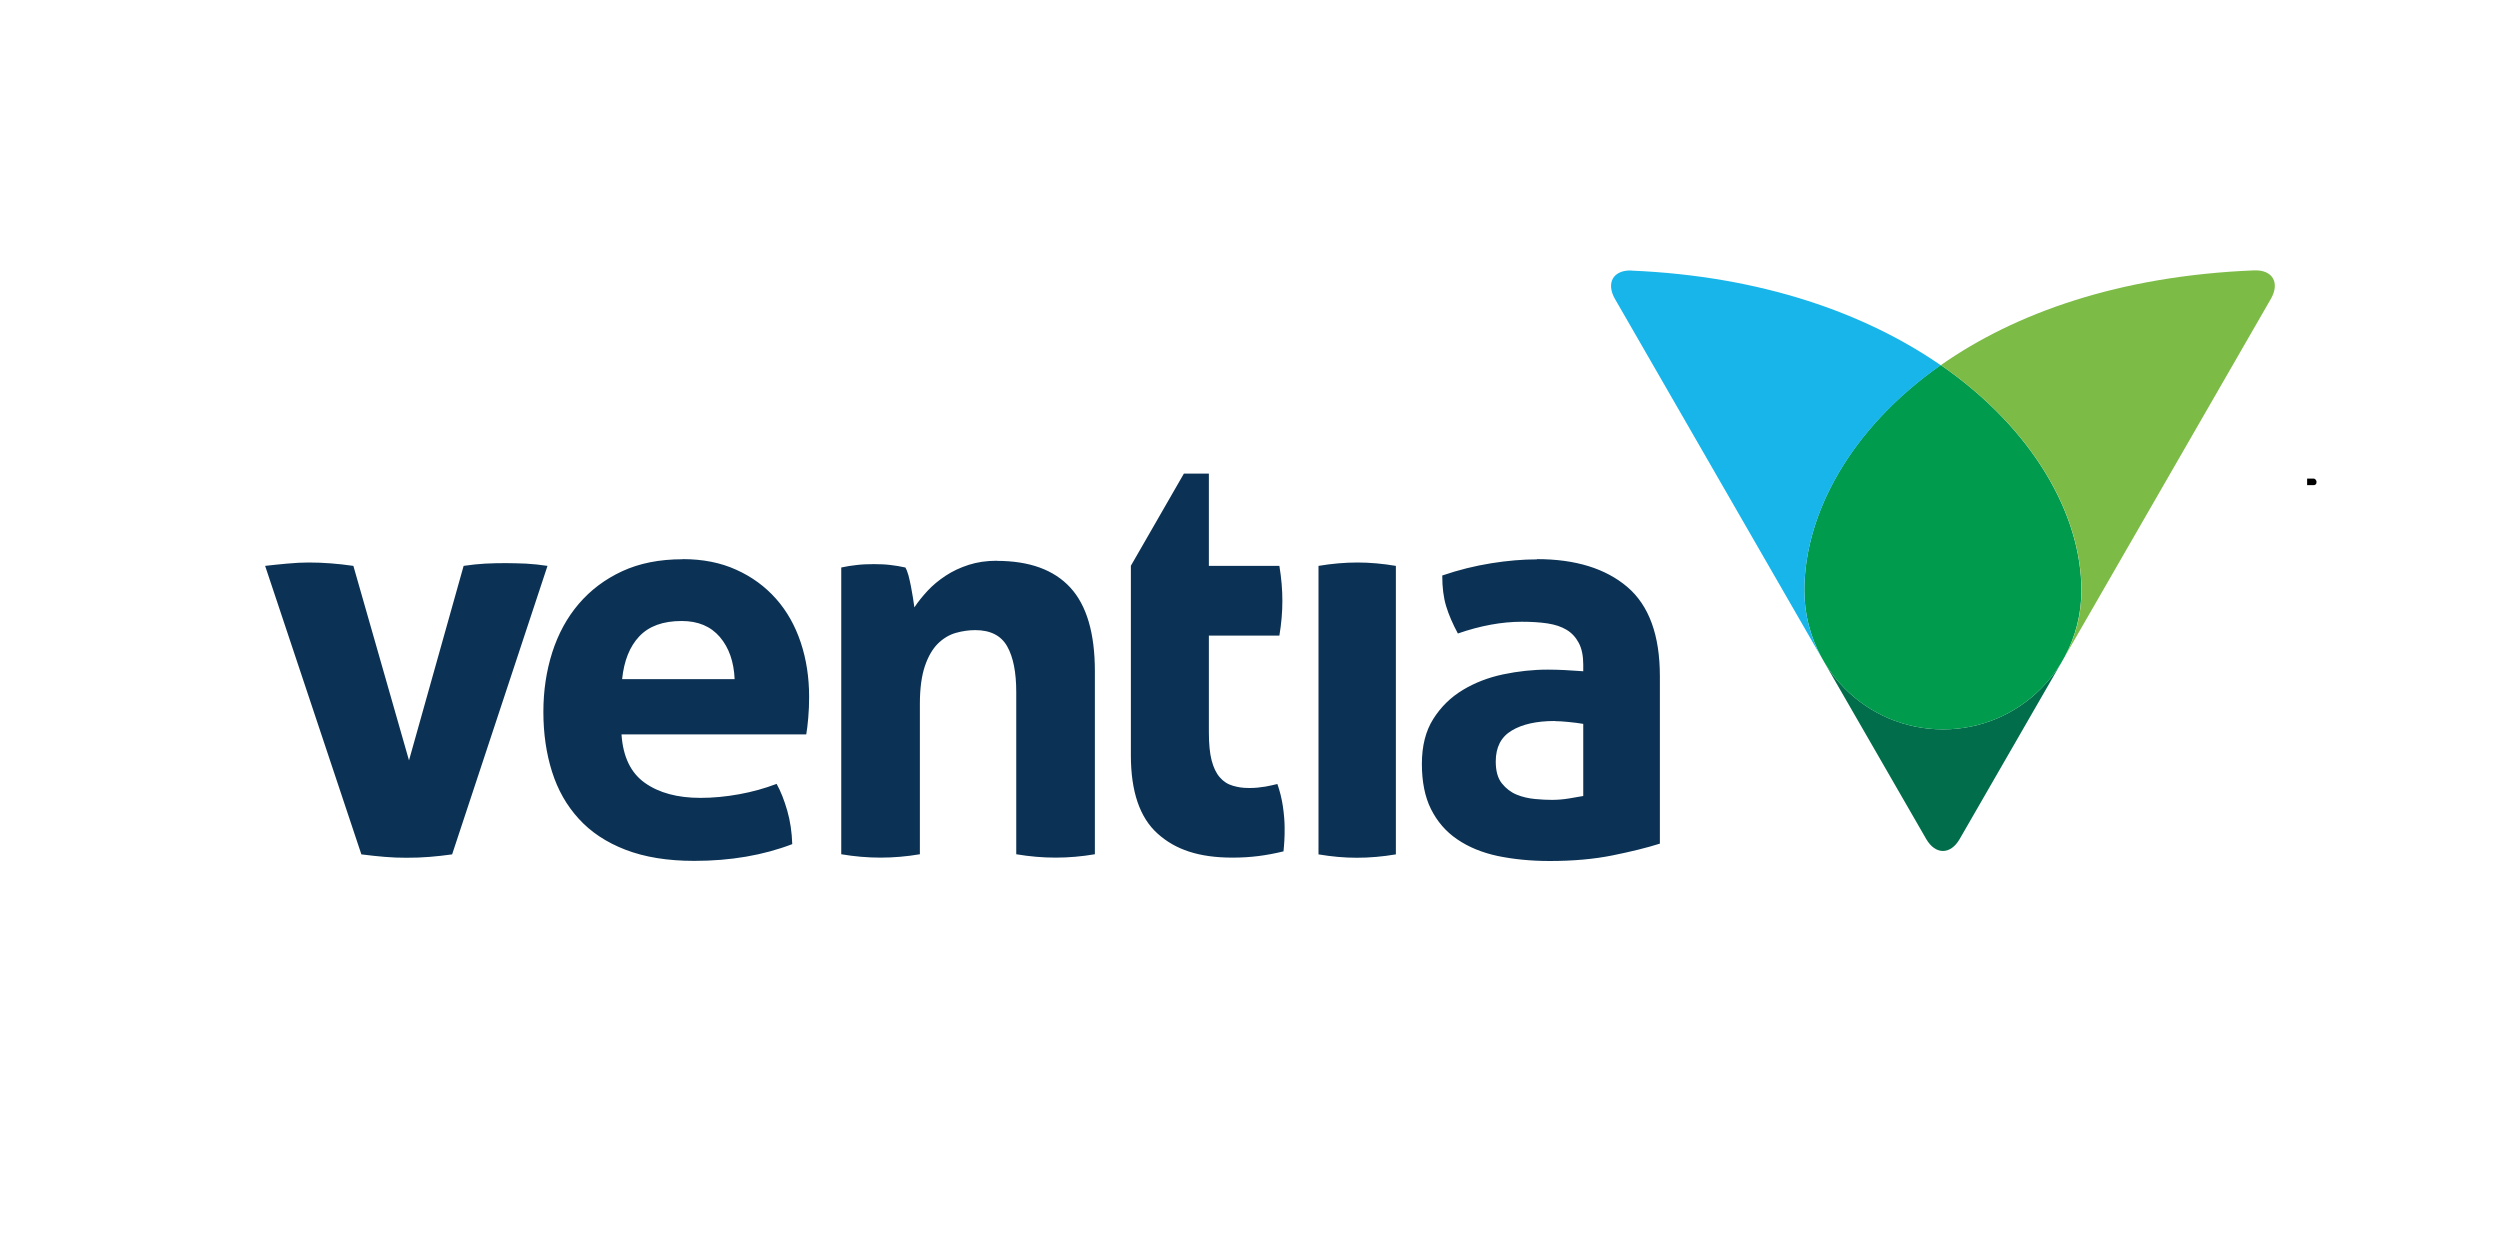 <?xml version="1.0" encoding="UTF-8"?><svg xmlns="http://www.w3.org/2000/svg" viewBox="0 0 200 100"><defs><style>.cls-1{fill:#0b3254;}.cls-2{fill:#17b5ea;}.cls-3{fill:#009b4d;}.cls-4{fill:#016d4a;}.cls-5{fill:#7dbb47;}</style></defs><g id="Vergola_vertical_colour_logo"><path d="M185.25,38.75s-.08,.06-.13,.06h-.55v-.52h.54c.05,0,.1,.03,.14,.08,.05,.06,.08,.13,.07,.21,0,.06-.02,.13-.06,.18h0Z"/></g><g id="ventia_colour_logo"><g id="Symbols"><g id="ventia_logo-copy"><path id="Fill-1" class="cls-4" d="M147.6,55.1c-.62-.62-1.16-1.31-1.62-2.06l8.11,14.07c.74,1.29,1.95,1.29,2.69,0l8.11-14.07c-.46,.75-1,1.44-1.62,2.06-2,2.01-4.77,3.25-7.83,3.25s-5.83-1.24-7.84-3.25"/><path id="Fill-3" class="cls-3" d="M147.6,55.1c2,2.01,4.77,3.25,7.84,3.25s5.83-1.24,7.83-3.25c.62-.62,1.16-1.31,1.62-2.06l.3-.53c.84-1.57,1.32-3.37,1.32-5.27,0-6.09-3.89-12.95-11.25-18.04-7.26,5.09-10.91,11.94-10.91,18.04,0,1.91,.48,3.7,1.33,5.27l.3,.53c.46,.75,1,1.44,1.62,2.06"/><path id="Fill-5" class="cls-2" d="M130.54,21.64c-1.48-.06-2.08,.99-1.34,2.28l16.48,28.61c-.84-1.57-1.33-3.37-1.33-5.27,0-6.1,3.65-12.95,10.91-18.04-6.01-4.15-14.32-7.13-24.72-7.57"/><path id="Fill-7" class="cls-5" d="M165.19,52.52l16.48-28.61c.74-1.29,.14-2.34-1.34-2.28-10.76,.43-19.12,3.41-25.06,7.58,7.36,5.09,11.25,11.94,11.25,18.04,0,1.91-.48,3.7-1.33,5.27"/><path id="Combined-Shape" class="cls-1" d="M54.62,44.73c1.6,0,3.03,.28,4.28,.85,1.25,.56,2.31,1.34,3.18,2.32,.87,.98,1.53,2.15,1.98,3.5,.45,1.35,.67,2.8,.67,4.35,0,.57-.02,1.12-.07,1.68-.05,.55-.1,.99-.16,1.32h-14.78c.12,1.79,.74,3.08,1.87,3.88,1.13,.8,2.61,1.2,4.45,1.2,1.01,0,2.04-.1,3.09-.29,1.05-.19,2.05-.47,3-.83,.33,.59,.61,1.31,.85,2.14,.24,.83,.37,1.73,.4,2.68-2.32,.89-4.93,1.34-7.84,1.34-2.14,0-3.97-.3-5.5-.89-1.53-.59-2.78-1.42-3.74-2.48-.97-1.06-1.68-2.31-2.14-3.77-.46-1.46-.69-3.05-.69-4.77s.24-3.29,.71-4.77c.48-1.49,1.18-2.78,2.12-3.88,.94-1.1,2.09-1.97,3.47-2.61,1.38-.64,2.99-.96,4.83-.96Zm68.33,0c3.09,0,5.5,.75,7.24,2.23,1.74,1.49,2.6,3.87,2.6,7.14v13.39c-1.04,.33-2.3,.64-3.78,.94-1.49,.3-3.16,.45-5.03,.45-1.51,0-2.9-.14-4.16-.4-1.26-.27-2.35-.72-3.25-1.34-.91-.62-1.6-1.43-2.09-2.41-.49-.98-.73-2.19-.73-3.62s.3-2.63,.91-3.59c.61-.97,1.4-1.74,2.36-2.32,.96-.58,2.04-1,3.23-1.25,1.19-.25,2.38-.38,3.56-.38,.86,0,1.81,.05,2.85,.13v-.53c0-.71-.12-1.29-.36-1.74-.24-.45-.56-.8-.98-1.05-.42-.25-.93-.42-1.54-.51-.61-.09-1.29-.13-2.03-.13-1.6,0-3.31,.31-5.12,.94-.42-.78-.73-1.5-.94-2.19-.21-.69-.31-1.5-.31-2.45,1.31-.45,2.61-.77,3.92-.98,1.31-.21,2.52-.31,3.65-.31Zm-98.24,.27c1.13,0,2.32,.09,3.56,.27l4.45,15.56,4.37-15.56c.59-.09,1.17-.15,1.71-.18,.55-.03,1.11-.04,1.67-.04,.53,0,1.07,.02,1.62,.04,.55,.03,1.12,.09,1.71,.18l-7.63,23.08c-.62,.09-1.22,.15-1.8,.2s-1.2,.07-1.85,.07c-.59,0-1.17-.02-1.74-.07-.57-.05-1.19-.11-1.87-.2l-7.7-23.08c.51-.06,1.08-.12,1.74-.18,.65-.06,1.23-.09,1.74-.09Zm72-7.1v7.37h5.64c.16,.96,.24,1.9,.24,2.8s-.08,1.82-.24,2.78h-5.64v7.72c0,.93,.07,1.69,.22,2.26,.15,.57,.36,1.02,.65,1.35,.28,.33,.63,.56,1.05,.68,.42,.12,.76,.18,1.33,.18,.44,0,.83-.04,1.26-.11,.43-.08,.59-.12,.97-.21,.2,.57,.35,1.17,.44,1.78,.09,.62,.14,1.22,.14,1.7,0,.33,0,.8-.02,1.02-.02,.23-.04,.68-.07,.89-1.37,.33-2.61,.5-4.07,.5-2.7,0-4.58-.64-6-1.92-1.43-1.28-2.14-3.37-2.14-6.26h0v-15.17l4.24-7.37h1.99Zm-16.96,6.97c2.6,0,4.56,.71,5.87,2.13,1.31,1.42,1.97,3.65,1.97,6.7v14.64c-1.06,.18-2.11,.27-3.14,.27s-2.08-.09-3.15-.27v-12.96c0-1.6-.24-2.82-.73-3.68-.49-.86-1.34-1.29-2.55-1.29-.5,0-1.02,.07-1.55,.22-.53,.15-1.01,.44-1.44,.86-.43,.43-.78,1.03-1.04,1.8-.26,.77-.4,1.77-.4,3.02v12.03c-1.06,.18-2.11,.27-3.15,.27s-2.08-.09-3.14-.27v-22.94c.41-.09,.83-.16,1.24-.2,.41-.05,.87-.07,1.37-.07s.94,.02,1.33,.07c.38,.04,.78,.11,1.19,.2,.09,.15,.17,.36,.25,.64,.07,.28,.14,.58,.2,.89,.06,.31,.11,.61,.16,.91s.08,.55,.11,.75c.29-.44,.65-.89,1.06-1.33,.41-.44,.89-.84,1.44-1.2,.54-.36,1.16-.65,1.84-.87,.68-.22,1.43-.33,2.26-.33Zm28.85,.13c.98,0,2,.09,3.07,.27h0v23.08c-1.07,.18-2.11,.27-3.12,.27s-2-.09-3.07-.27h0v-23.08c1.07-.18,2.11-.27,3.12-.27Zm15.78,12.68c-1.46,0-2.61,.26-3.45,.77-.85,.51-1.27,1.33-1.27,2.47,0,.76,.16,1.34,.49,1.75,.33,.41,.72,.71,1.18,.9,.46,.19,.95,.3,1.47,.35,.52,.05,.97,.07,1.36,.07,.45,0,.89-.04,1.34-.11,.45-.07,.83-.14,1.16-.2v-5.77c-.36-.06-.74-.11-1.16-.15-.41-.04-.79-.07-1.11-.07Zm-69.85-8c-1.49,0-2.61,.41-3.38,1.22-.77,.81-1.23,1.96-1.38,3.43h9c-.06-1.39-.45-2.51-1.18-3.37-.73-.85-1.74-1.28-3.05-1.28Z"/></g></g></g></svg>